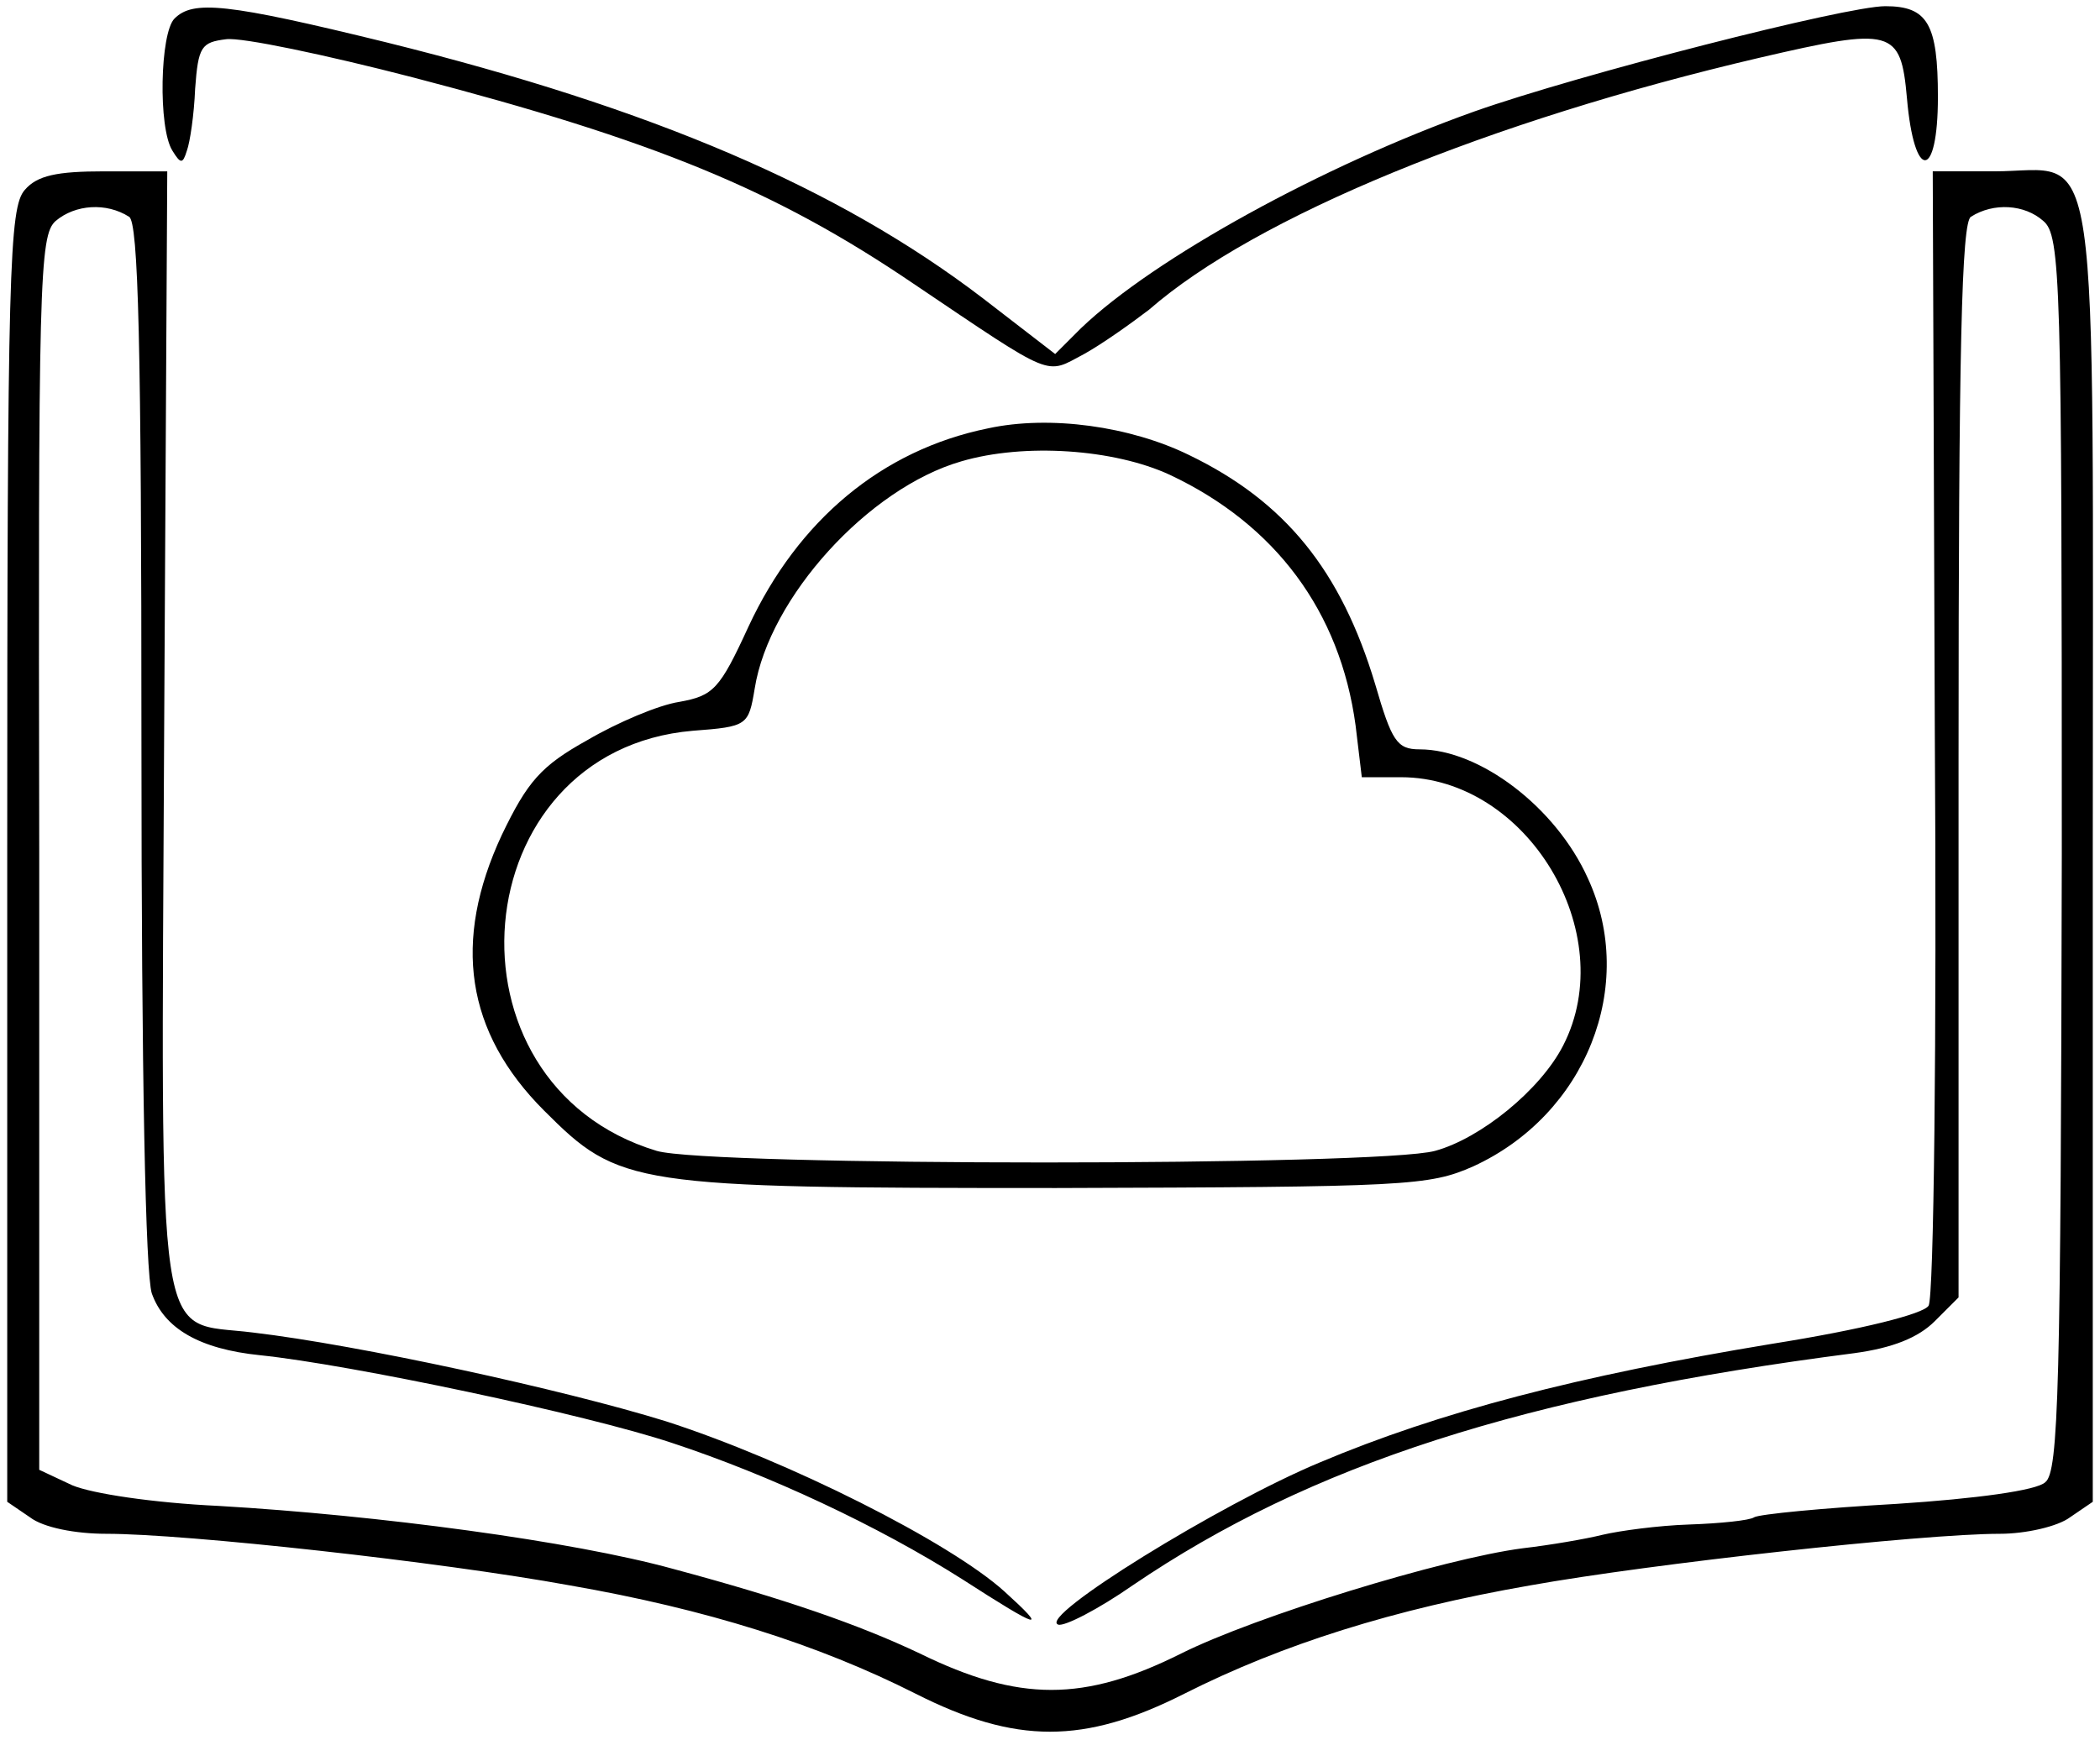 <ns0:svg xmlns:ns0="http://www.w3.org/2000/svg" version="1.0" width="203.40px" height="168.60px" viewBox="48.30 68.40 203.40 168.60" preserveAspectRatio="xMidYMid meet">
<ns0:g transform="translate(0,300) scale(0.1,-0.1)" fill="#000000" stroke="none">
<ns0:path d="M652 2298 c-14 -14 -16 -106 -2 -128 8 -13 10 -13 14 0 3 8 7 35 8 60 3 41 6 45 30 48 15 2 96 -15 181 -37 234 -61 351 -109 485 -200 138 -93 127 -88 165 -68 18 10 46 30 63 43 103 90 330 183 591 244 129 30 137 28 143 -39 7 -81 30 -80 30 1 0 71 -10 88 -51 88 -38 0 -296 -66 -398 -102 -146 -52 -310 -142 -381 -210 l-25 -25 -70 54 c-140 107 -320 184 -578 248 -155 38 -187 41 -205 23z" />
<ns0:path d="M507 2132 c-15 -17 -17 -76 -17 -645 l0 -626 22 -15 c13 -10 44 -16 74 -16 77 0 323 -27 449 -50 132 -23 240 -57 335 -105 97 -49 163 -49 260 0 95 48 203 82 335 105 117 21 380 50 455 50 25 0 56 7 68 16 l22 15 0 628 c0 721 9 661 -96 661 l-59 0 2 -542 c2 -299 -1 -549 -6 -557 -5 -8 -64 -23 -152 -37 -188 -31 -322 -66 -438 -115 -96 -40 -274 -150 -253 -157 6 -2 39 15 72 38 172 117 380 184 699 225 37 5 62 15 78 31 l23 23 0 520 c0 401 3 522 12 527 22 14 52 12 70 -4 17 -14 18 -56 18 -613 -1 -518 -3 -599 -16 -609 -8 -8 -67 -16 -144 -21 -71 -4 -133 -10 -138 -13 -4 -3 -33 -6 -63 -7 -30 -1 -67 -6 -84 -10 -16 -4 -51 -10 -77 -13 -77 -10 -259 -66 -331 -102 -94 -47 -157 -47 -253 0 -59 28 -131 53 -239 82 -98 27 -286 52 -440 61 -64 3 -123 12 -142 20 l-32 15 0 597 c-1 557 0 599 16 613 19 16 49 18 71 4 9 -5 12 -122 12 -510 0 -325 4 -514 10 -533 12 -34 46 -54 105 -60 87 -9 315 -57 399 -85 94 -31 199 -80 281 -132 76 -49 84 -51 41 -12 -53 48 -210 127 -328 165 -100 31 -298 74 -400 86 -95 12 -89 -34 -86 583 l3 542 -61 0 c-46 0 -65 -4 -77 -18z" />
<ns0:path d="M1440 1901 c-103 -21 -184 -89 -232 -192 -28 -61 -34 -67 -67 -73 -20 -3 -60 -20 -89 -37 -45 -25 -58 -40 -83 -92 -48 -103 -35 -191 41 -267 73 -73 84 -75 496 -75 340 1 361 2 404 21 109 50 159 175 111 279 -31 69 -105 125 -163 125 -22 0 -27 8 -43 63 -33 110 -87 177 -180 222 -57 28 -135 39 -195 26z m176 -45 c102 -48 165 -132 180 -243 l6 -50 38 0 c122 0 213 -151 157 -260 -22 -43 -80 -90 -124 -102 -54 -15 -704 -15 -754 0 -215 65 -188 388 35 407 53 4 54 5 60 41 14 88 110 194 200 220 61 18 148 12 202 -13z" />
</ns0:g>
</ns0:svg>